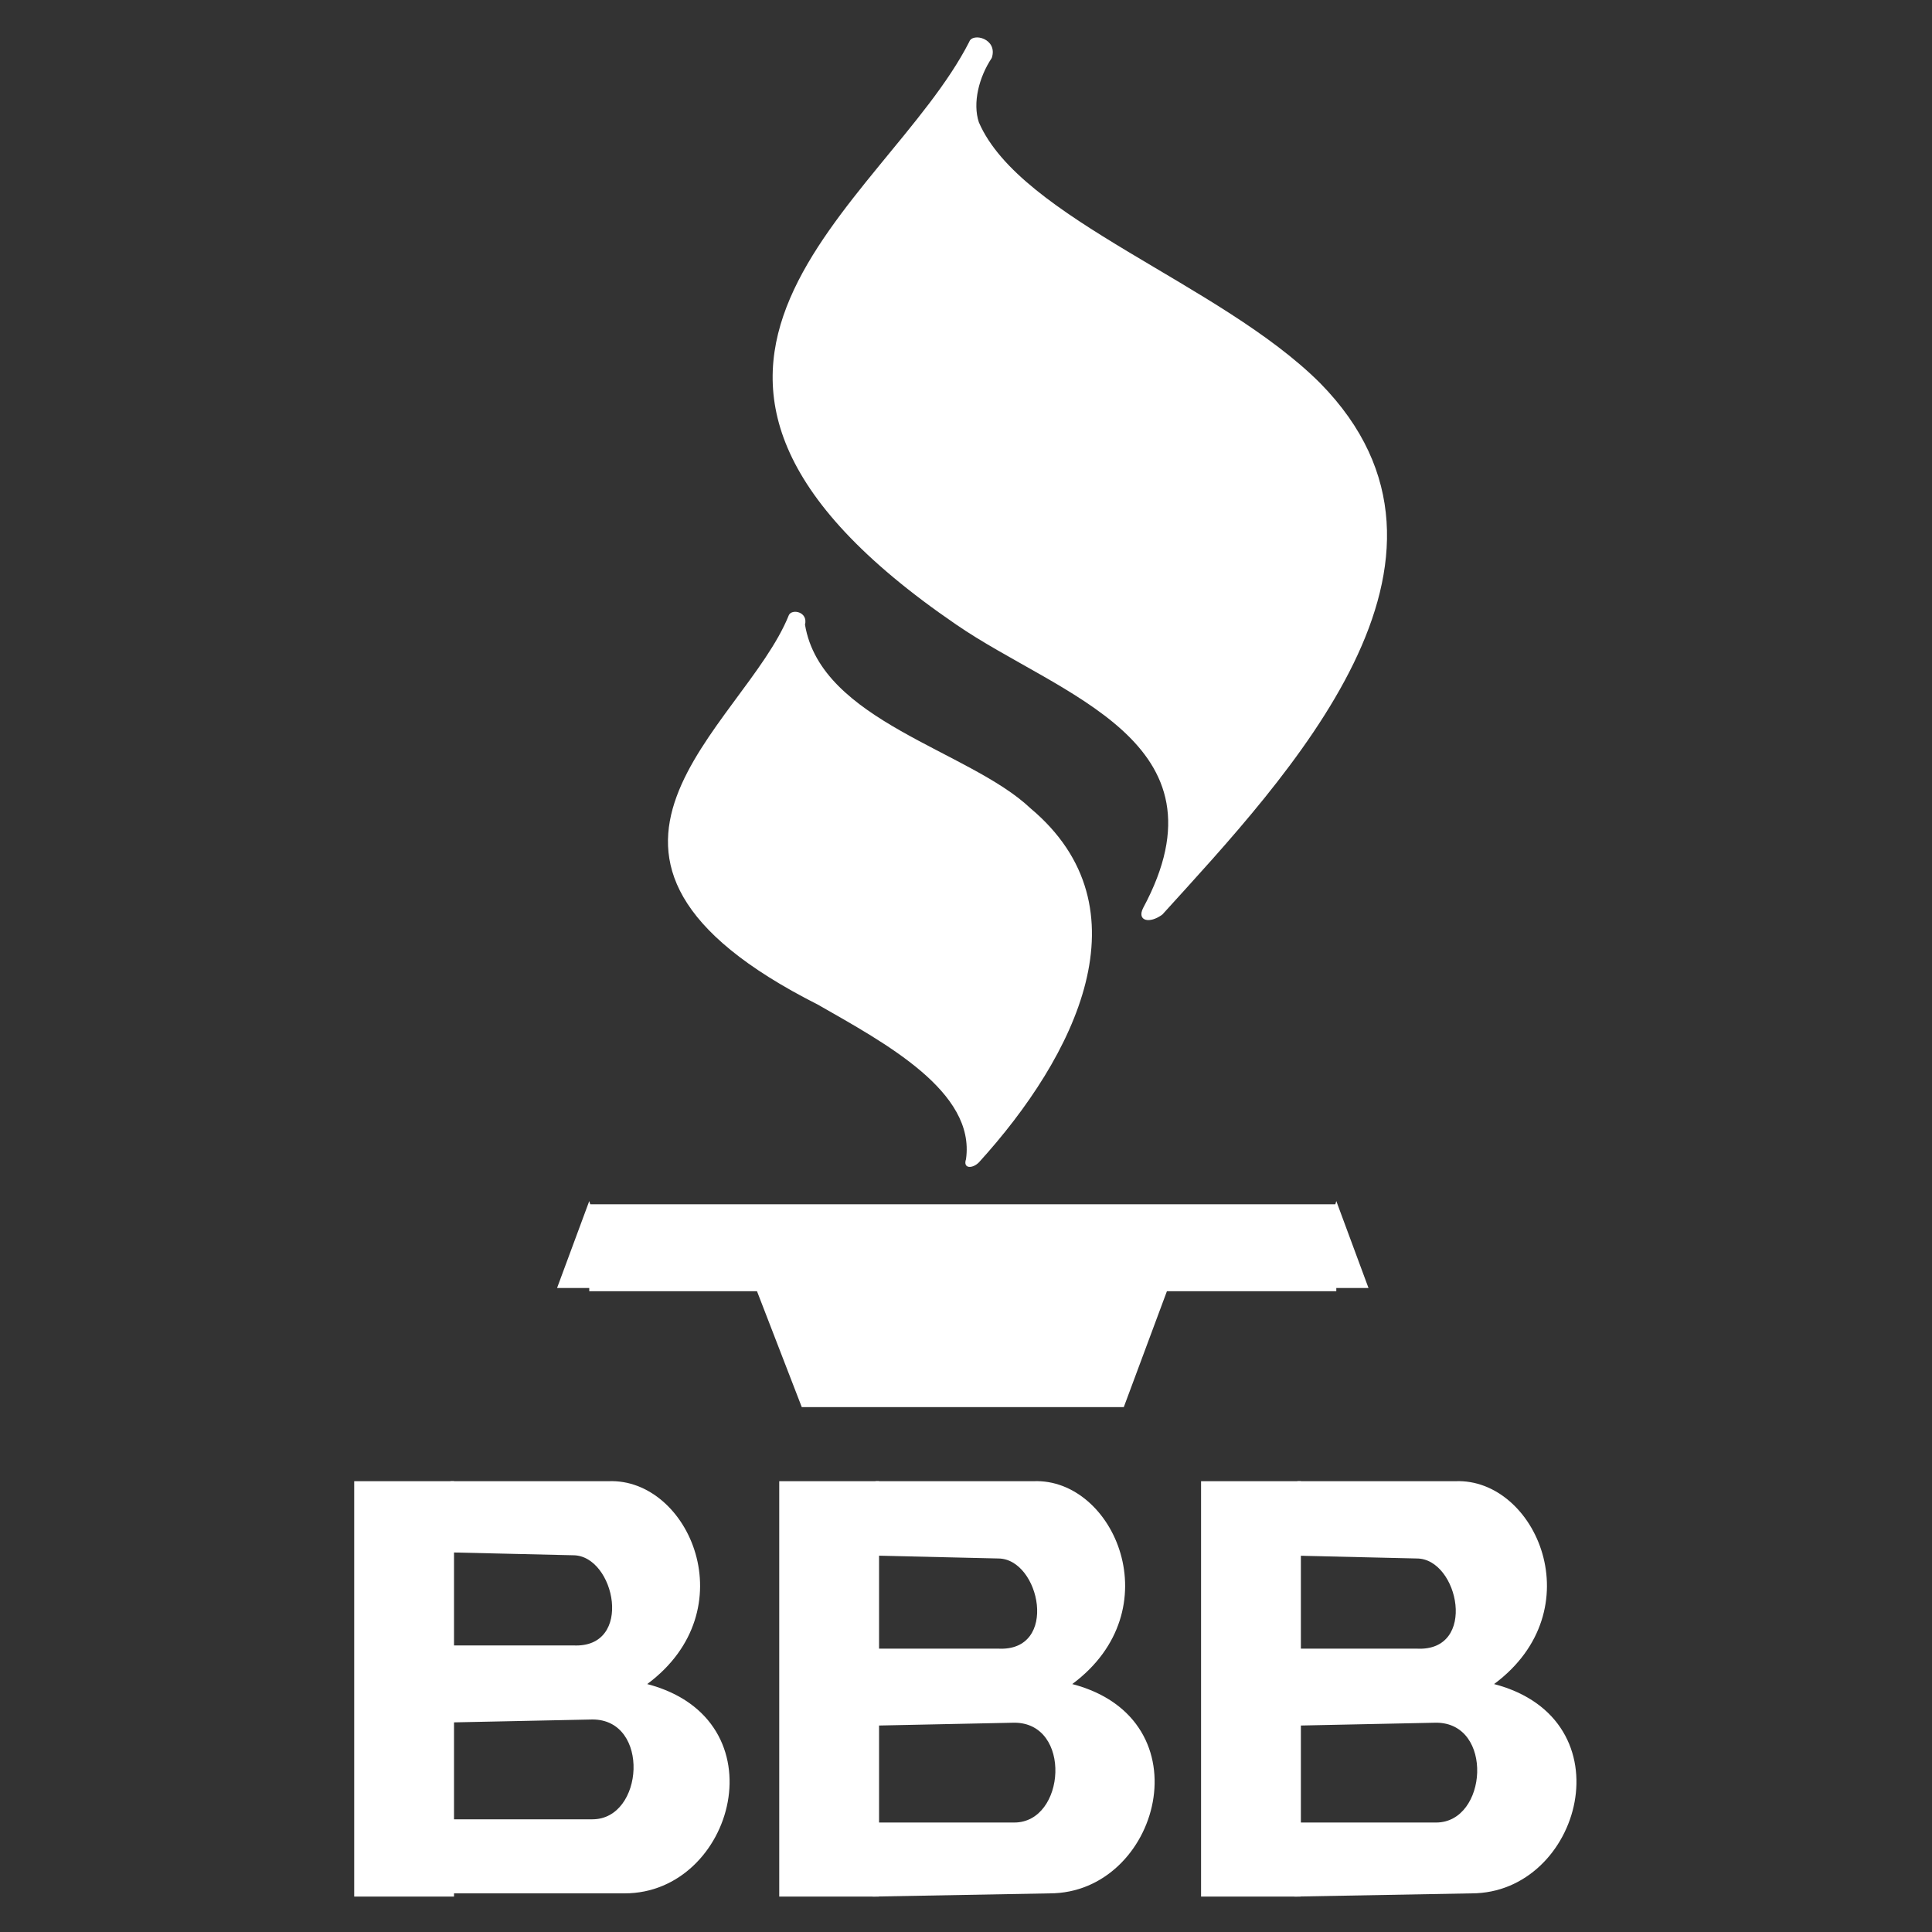 <?xml version="1.0" encoding="UTF-8"?> <svg xmlns="http://www.w3.org/2000/svg" xmlns:xlink="http://www.w3.org/1999/xlink" version="1.1" id="Layer_1" x="0px" y="0px" viewBox="0 0 60 60" style="enable-background:new 0 0 60 60;" xml:space="preserve"><rect x="0" y="0" width="60" height="60" fill="#333333" stroke="none"/> <style type="text/css"> .st0{fill:#FFFFFF;} </style> <g> <path class="st0" d="M30.1,1.3C27.5,6.4,18,11.4,29.7,19.4c3.2,2.2,8.6,3.6,5.8,8.8c-0.2,0.4,0.2,0.5,0.6,0.2 c3.9-4.3,10.3-11,4.9-16.5c-3.1-3.1-9.3-5.1-10.6-8.1c-0.2-0.6,0-1.4,0.4-2C31,1.2,30.2,1,30.1,1.3L30.1,1.3z"></path> <path class="st0" d="M24.5,19.1c-1.4,3.5-8.2,7.5,0.9,12.1c2.1,1.2,4.9,2.7,4.6,4.8c-0.1,0.3,0.2,0.3,0.4,0.1c3-3.3,5.3-7.9,1.6-11 c-1.9-1.8-6.5-2.7-7-5.7C25.1,19,24.6,18.9,24.5,19.1L24.5,19.1z"></path> <rect x="18.3" y="37.4" class="st0" width="23.2" height="2.7"></rect> <path class="st0" d="M23.2,39.3l1.7,4.4l10,0l1.6-4.3H23.2L23.2,39.3z M41.5,37.3l1,2.7l-1.8,0L41.5,37.3z M18.3,37.3l-1,2.7l1.8,0 L18.3,37.3z"></path> <rect x="11" y="46" class="st0" width="3.1" height="12.9"></rect> <path class="st0" d="M14,46l4.9,0c2.5-0.1,4.3,4,1.2,6.3c4.2,1.1,2.7,6.5-0.7,6.5L14,58.8l-0.8-2.3l5.2,0c1.6,0,1.8-3.1,0-3.1 l-4.8,0.1l-0.1-2.4h4.3c1.9,0.1,1.3-2.8,0-2.8l-4.3-0.1l-0.4-1.8L14,46L14,46z"></path> <rect x="24.2" y="46" class="st0" width="3.1" height="12.9"></rect> <path class="st0" d="M27.2,46l4.9,0c2.5-0.1,4.3,4,1.2,6.3c4.2,1.1,2.7,6.5-0.7,6.5l-5.5,0.1l-0.8-2.3l5.2,0c1.6,0,1.8-3.1,0-3.1 l-4.8,0.1l-0.1-2.4H31c1.9,0.1,1.3-2.8,0-2.8l-4.3-0.1l-0.4-1.8L27.2,46L27.2,46z"></path> <rect x="37.3" y="46" class="st0" width="3.1" height="12.9"></rect> <path class="st0" d="M40.3,46l4.9,0c2.5-0.1,4.3,4,1.2,6.3c4.2,1.1,2.7,6.5-0.7,6.5l-5.5,0.1l-0.8-2.3l5.2,0c1.6,0,1.8-3.1,0-3.1 l-4.8,0.1l-0.1-2.4h4.3c1.9,0.1,1.3-2.8,0-2.8l-4.3-0.1l-0.4-1.8L40.3,46L40.3,46z"></path> </g> </svg> 